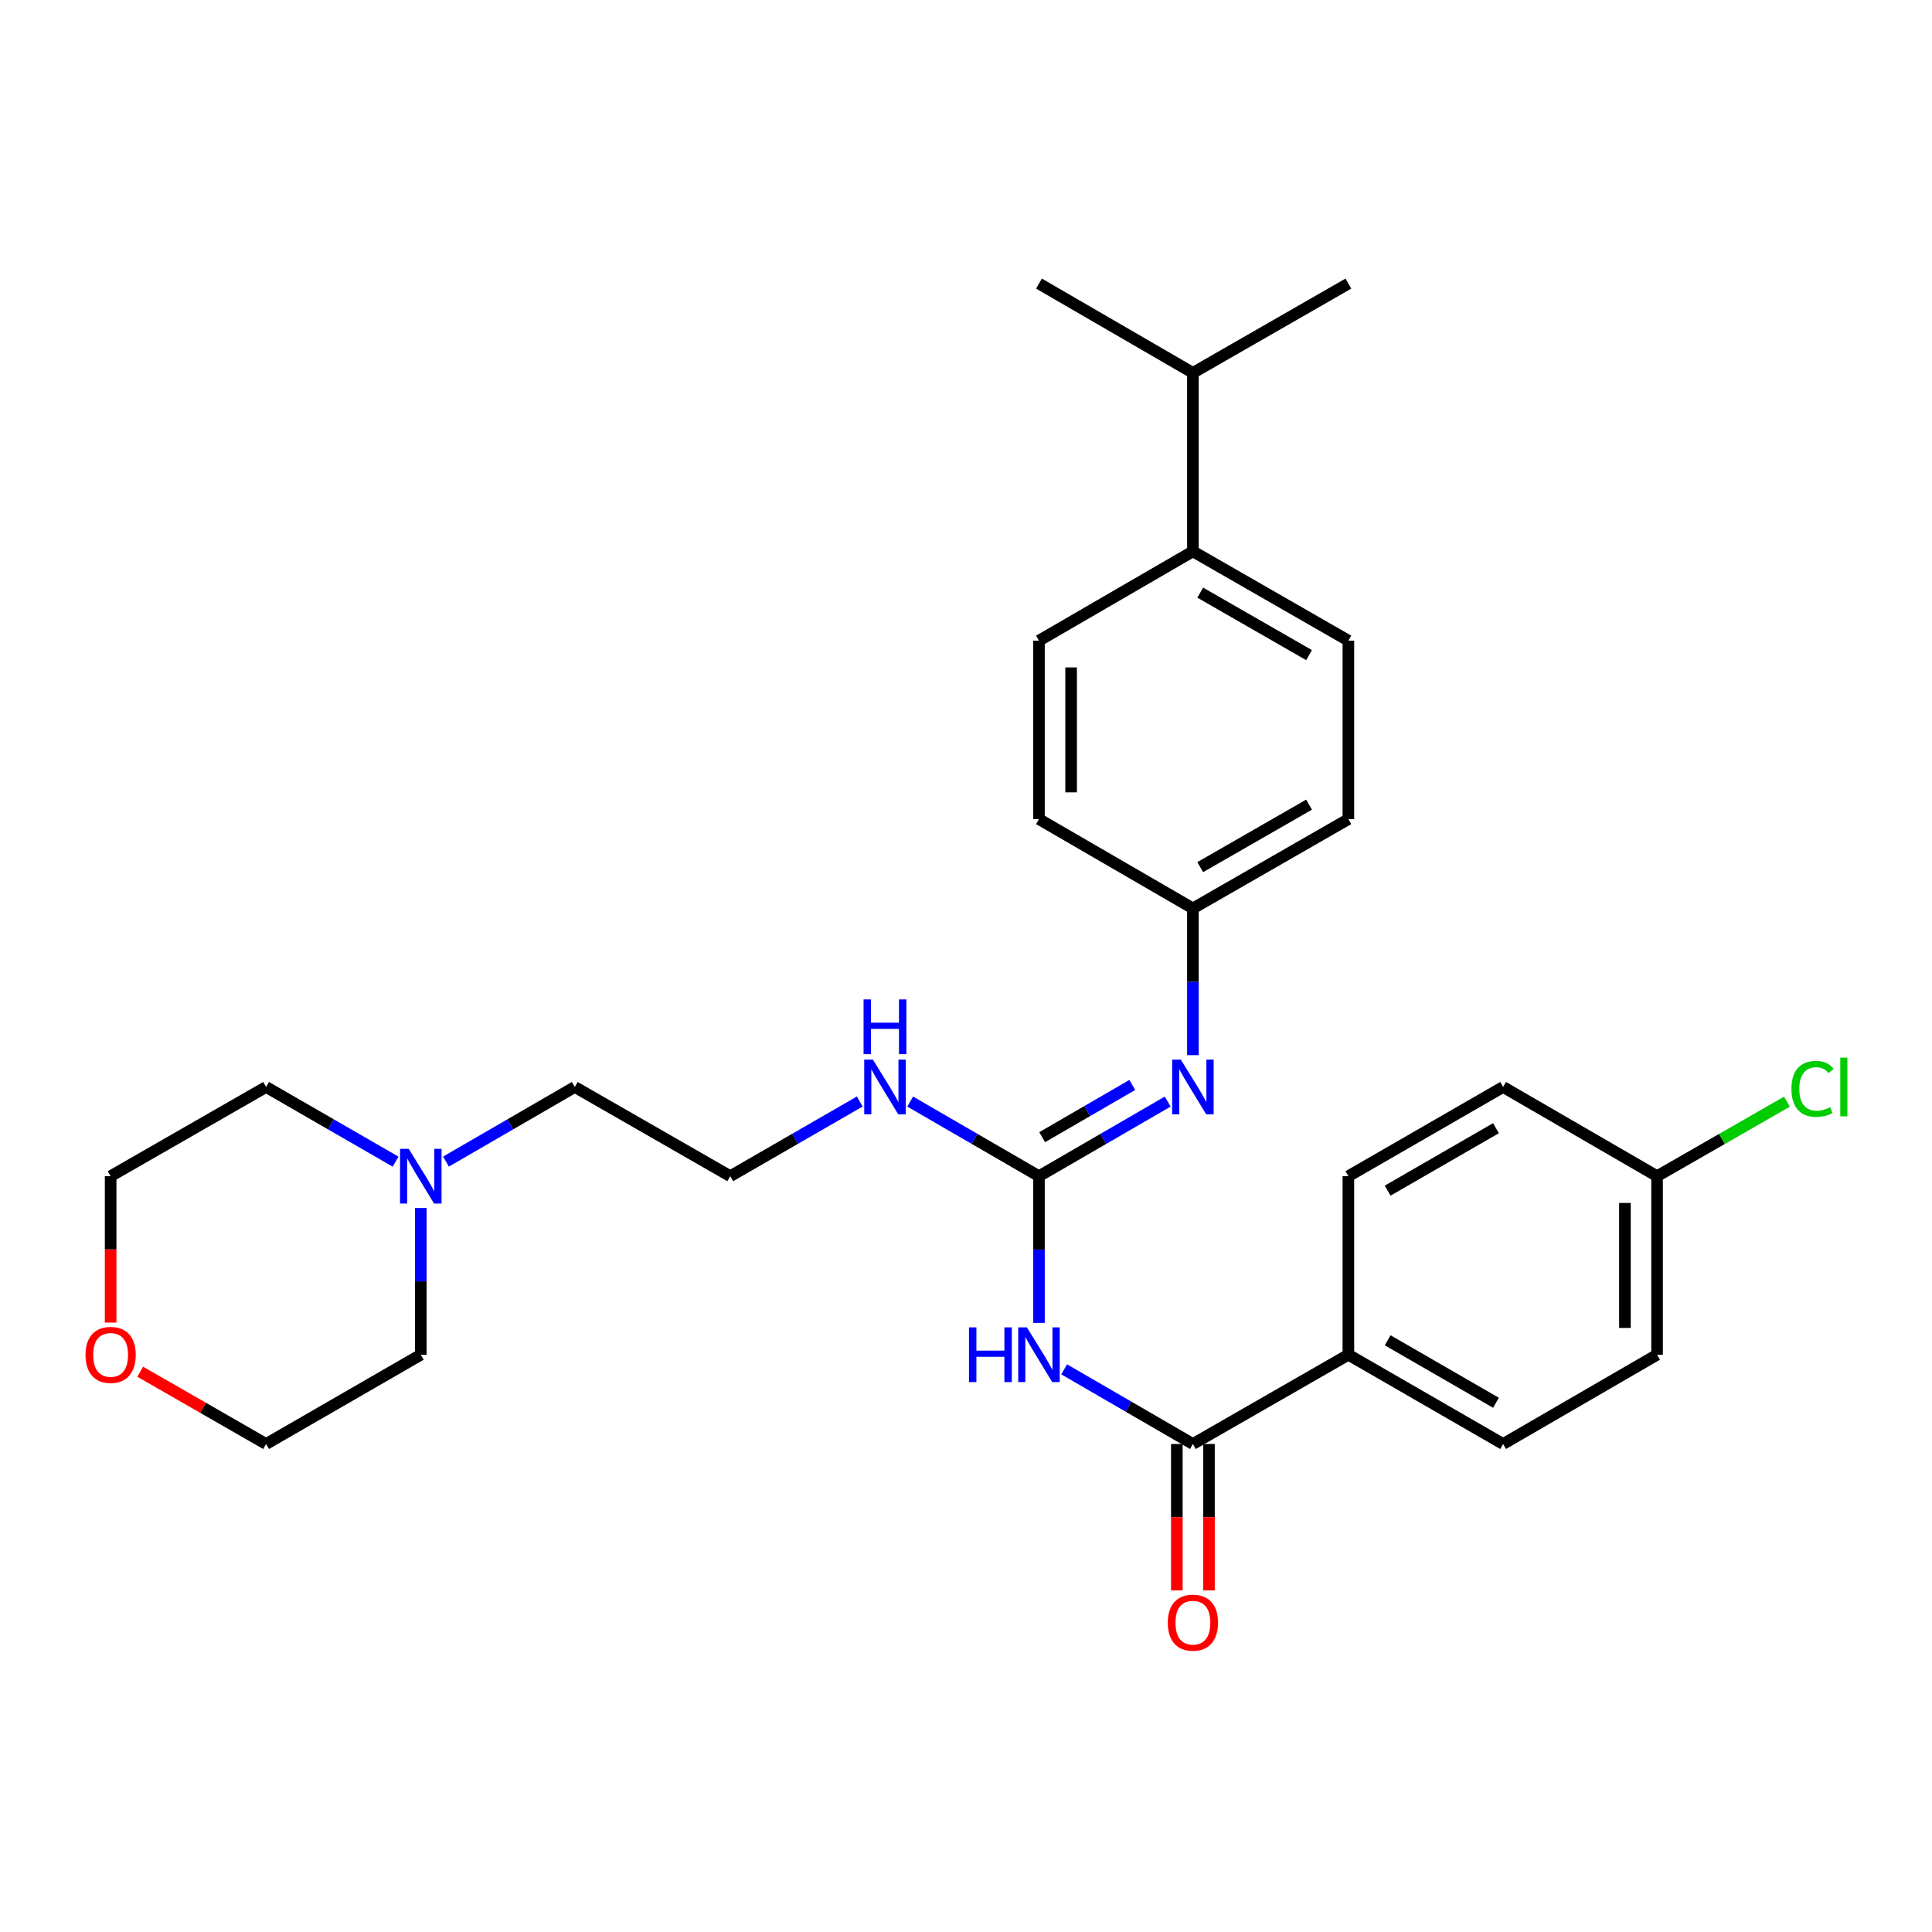 <?xml version='1.0' encoding='iso-8859-1'?>
<svg version='1.1' baseProfile='full'
              xmlns='http://www.w3.org/2000/svg'
                      xmlns:rdkit='http://www.rdkit.org/xml'
                      xmlns:xlink='http://www.w3.org/1999/xlink'
                  xml:space='preserve'
width='1000px' height='1000px' viewBox='0 0 1000 1000'>
<!-- END OF HEADER -->
<rect style='opacity:1.0;fill:#FFFFFF;stroke:none' width='1000' height='1000' x='0' y='0'> </rect>
<path class='bond-0' d='M 537.768,684.736 L 537.768,646.763' style='fill:none;fill-rule:evenodd;stroke:#0000FF;stroke-width:6px;stroke-linecap:butt;stroke-linejoin:miter;stroke-opacity:1' />
<path class='bond-0' d='M 537.768,646.763 L 537.768,608.791' style='fill:none;fill-rule:evenodd;stroke:#000000;stroke-width:6px;stroke-linecap:butt;stroke-linejoin:miter;stroke-opacity:1' />
<path class='bond-1' d='M 550.811,708.769 L 584.129,728.089' style='fill:none;fill-rule:evenodd;stroke:#0000FF;stroke-width:6px;stroke-linecap:butt;stroke-linejoin:miter;stroke-opacity:1' />
<path class='bond-1' d='M 584.129,728.089 L 617.447,747.409' style='fill:none;fill-rule:evenodd;stroke:#000000;stroke-width:6px;stroke-linecap:butt;stroke-linejoin:miter;stroke-opacity:1' />
<path class='bond-2' d='M 537.768,608.791 L 571.087,589.482' style='fill:none;fill-rule:evenodd;stroke:#000000;stroke-width:6px;stroke-linecap:butt;stroke-linejoin:miter;stroke-opacity:1' />
<path class='bond-2' d='M 571.087,589.482 L 604.405,570.174' style='fill:none;fill-rule:evenodd;stroke:#0000FF;stroke-width:6px;stroke-linecap:butt;stroke-linejoin:miter;stroke-opacity:1' />
<path class='bond-2' d='M 539.422,588.604 L 562.745,575.088' style='fill:none;fill-rule:evenodd;stroke:#000000;stroke-width:6px;stroke-linecap:butt;stroke-linejoin:miter;stroke-opacity:1' />
<path class='bond-2' d='M 562.745,575.088 L 586.068,561.572' style='fill:none;fill-rule:evenodd;stroke:#0000FF;stroke-width:6px;stroke-linecap:butt;stroke-linejoin:miter;stroke-opacity:1' />
<path class='bond-7' d='M 537.768,608.791 L 504.436,589.481' style='fill:none;fill-rule:evenodd;stroke:#000000;stroke-width:6px;stroke-linecap:butt;stroke-linejoin:miter;stroke-opacity:1' />
<path class='bond-7' d='M 504.436,589.481 L 471.104,570.172' style='fill:none;fill-rule:evenodd;stroke:#0000FF;stroke-width:6px;stroke-linecap:butt;stroke-linejoin:miter;stroke-opacity:1' />
<path class='bond-3' d='M 617.447,747.409 L 697.921,701.206' style='fill:none;fill-rule:evenodd;stroke:#000000;stroke-width:6px;stroke-linecap:butt;stroke-linejoin:miter;stroke-opacity:1' />
<path class='bond-5' d='M 609.129,747.409 L 609.129,785.293' style='fill:none;fill-rule:evenodd;stroke:#000000;stroke-width:6px;stroke-linecap:butt;stroke-linejoin:miter;stroke-opacity:1' />
<path class='bond-5' d='M 609.129,785.293 L 609.129,823.176' style='fill:none;fill-rule:evenodd;stroke:#FF0000;stroke-width:6px;stroke-linecap:butt;stroke-linejoin:miter;stroke-opacity:1' />
<path class='bond-5' d='M 625.766,747.409 L 625.766,785.293' style='fill:none;fill-rule:evenodd;stroke:#000000;stroke-width:6px;stroke-linecap:butt;stroke-linejoin:miter;stroke-opacity:1' />
<path class='bond-5' d='M 625.766,785.293 L 625.766,823.176' style='fill:none;fill-rule:evenodd;stroke:#FF0000;stroke-width:6px;stroke-linecap:butt;stroke-linejoin:miter;stroke-opacity:1' />
<path class='bond-8' d='M 617.447,546.145 L 617.447,508.168' style='fill:none;fill-rule:evenodd;stroke:#0000FF;stroke-width:6px;stroke-linecap:butt;stroke-linejoin:miter;stroke-opacity:1' />
<path class='bond-8' d='M 617.447,508.168 L 617.447,470.191' style='fill:none;fill-rule:evenodd;stroke:#000000;stroke-width:6px;stroke-linecap:butt;stroke-linejoin:miter;stroke-opacity:1' />
<path class='bond-10' d='M 697.921,701.206 L 778.007,747.409' style='fill:none;fill-rule:evenodd;stroke:#000000;stroke-width:6px;stroke-linecap:butt;stroke-linejoin:miter;stroke-opacity:1' />
<path class='bond-10' d='M 718.248,693.727 L 774.308,726.069' style='fill:none;fill-rule:evenodd;stroke:#000000;stroke-width:6px;stroke-linecap:butt;stroke-linejoin:miter;stroke-opacity:1' />
<path class='bond-11' d='M 697.921,701.206 L 697.921,608.791' style='fill:none;fill-rule:evenodd;stroke:#000000;stroke-width:6px;stroke-linecap:butt;stroke-linejoin:miter;stroke-opacity:1' />
<path class='bond-4' d='M 230.846,601.234 L 264.173,581.925' style='fill:none;fill-rule:evenodd;stroke:#0000FF;stroke-width:6px;stroke-linecap:butt;stroke-linejoin:miter;stroke-opacity:1' />
<path class='bond-4' d='M 264.173,581.925 L 297.501,562.616' style='fill:none;fill-rule:evenodd;stroke:#000000;stroke-width:6px;stroke-linecap:butt;stroke-linejoin:miter;stroke-opacity:1' />
<path class='bond-23' d='M 204.752,601.265 L 171.239,581.94' style='fill:none;fill-rule:evenodd;stroke:#0000FF;stroke-width:6px;stroke-linecap:butt;stroke-linejoin:miter;stroke-opacity:1' />
<path class='bond-23' d='M 171.239,581.94 L 137.727,562.616' style='fill:none;fill-rule:evenodd;stroke:#000000;stroke-width:6px;stroke-linecap:butt;stroke-linejoin:miter;stroke-opacity:1' />
<path class='bond-24' d='M 217.803,625.261 L 217.803,663.234' style='fill:none;fill-rule:evenodd;stroke:#0000FF;stroke-width:6px;stroke-linecap:butt;stroke-linejoin:miter;stroke-opacity:1' />
<path class='bond-24' d='M 217.803,663.234 L 217.803,701.206' style='fill:none;fill-rule:evenodd;stroke:#000000;stroke-width:6px;stroke-linecap:butt;stroke-linejoin:miter;stroke-opacity:1' />
<path class='bond-6' d='M 617.447,285.388 L 697.921,331.6' style='fill:none;fill-rule:evenodd;stroke:#000000;stroke-width:6px;stroke-linecap:butt;stroke-linejoin:miter;stroke-opacity:1' />
<path class='bond-6' d='M 621.234,306.747 L 677.566,339.095' style='fill:none;fill-rule:evenodd;stroke:#000000;stroke-width:6px;stroke-linecap:butt;stroke-linejoin:miter;stroke-opacity:1' />
<path class='bond-15' d='M 617.447,285.388 L 617.447,192.991' style='fill:none;fill-rule:evenodd;stroke:#000000;stroke-width:6px;stroke-linecap:butt;stroke-linejoin:miter;stroke-opacity:1' />
<path class='bond-30' d='M 617.447,285.388 L 537.768,331.6' style='fill:none;fill-rule:evenodd;stroke:#000000;stroke-width:6px;stroke-linecap:butt;stroke-linejoin:miter;stroke-opacity:1' />
<path class='bond-21' d='M 445.01,570.141 L 411.493,589.466' style='fill:none;fill-rule:evenodd;stroke:#0000FF;stroke-width:6px;stroke-linecap:butt;stroke-linejoin:miter;stroke-opacity:1' />
<path class='bond-21' d='M 411.493,589.466 L 377.975,608.791' style='fill:none;fill-rule:evenodd;stroke:#000000;stroke-width:6px;stroke-linecap:butt;stroke-linejoin:miter;stroke-opacity:1' />
<path class='bond-16' d='M 617.447,470.191 L 537.768,423.979' style='fill:none;fill-rule:evenodd;stroke:#000000;stroke-width:6px;stroke-linecap:butt;stroke-linejoin:miter;stroke-opacity:1' />
<path class='bond-17' d='M 617.447,470.191 L 697.921,423.979' style='fill:none;fill-rule:evenodd;stroke:#000000;stroke-width:6px;stroke-linecap:butt;stroke-linejoin:miter;stroke-opacity:1' />
<path class='bond-17' d='M 621.234,448.832 L 677.566,416.484' style='fill:none;fill-rule:evenodd;stroke:#000000;stroke-width:6px;stroke-linecap:butt;stroke-linejoin:miter;stroke-opacity:1' />
<path class='bond-9' d='M 72.581,710.003 L 105.154,728.706' style='fill:none;fill-rule:evenodd;stroke:#FF0000;stroke-width:6px;stroke-linecap:butt;stroke-linejoin:miter;stroke-opacity:1' />
<path class='bond-9' d='M 105.154,728.706 L 137.727,747.409' style='fill:none;fill-rule:evenodd;stroke:#000000;stroke-width:6px;stroke-linecap:butt;stroke-linejoin:miter;stroke-opacity:1' />
<path class='bond-31' d='M 57.262,684.576 L 57.262,646.683' style='fill:none;fill-rule:evenodd;stroke:#FF0000;stroke-width:6px;stroke-linecap:butt;stroke-linejoin:miter;stroke-opacity:1' />
<path class='bond-31' d='M 57.262,646.683 L 57.262,608.791' style='fill:none;fill-rule:evenodd;stroke:#000000;stroke-width:6px;stroke-linecap:butt;stroke-linejoin:miter;stroke-opacity:1' />
<path class='bond-19' d='M 778.007,747.409 L 857.696,701.206' style='fill:none;fill-rule:evenodd;stroke:#000000;stroke-width:6px;stroke-linecap:butt;stroke-linejoin:miter;stroke-opacity:1' />
<path class='bond-18' d='M 697.921,608.791 L 778.007,562.616' style='fill:none;fill-rule:evenodd;stroke:#000000;stroke-width:6px;stroke-linecap:butt;stroke-linejoin:miter;stroke-opacity:1' />
<path class='bond-18' d='M 718.244,616.277 L 774.304,583.954' style='fill:none;fill-rule:evenodd;stroke:#000000;stroke-width:6px;stroke-linecap:butt;stroke-linejoin:miter;stroke-opacity:1' />
<path class='bond-12' d='M 537.768,331.6 L 537.768,423.979' style='fill:none;fill-rule:evenodd;stroke:#000000;stroke-width:6px;stroke-linecap:butt;stroke-linejoin:miter;stroke-opacity:1' />
<path class='bond-12' d='M 554.404,345.457 L 554.404,410.122' style='fill:none;fill-rule:evenodd;stroke:#000000;stroke-width:6px;stroke-linecap:butt;stroke-linejoin:miter;stroke-opacity:1' />
<path class='bond-13' d='M 697.921,331.6 L 697.921,423.979' style='fill:none;fill-rule:evenodd;stroke:#000000;stroke-width:6px;stroke-linecap:butt;stroke-linejoin:miter;stroke-opacity:1' />
<path class='bond-14' d='M 857.696,608.791 L 778.007,562.616' style='fill:none;fill-rule:evenodd;stroke:#000000;stroke-width:6px;stroke-linecap:butt;stroke-linejoin:miter;stroke-opacity:1' />
<path class='bond-20' d='M 857.696,608.791 L 891.309,589.502' style='fill:none;fill-rule:evenodd;stroke:#000000;stroke-width:6px;stroke-linecap:butt;stroke-linejoin:miter;stroke-opacity:1' />
<path class='bond-20' d='M 891.309,589.502 L 924.921,570.213' style='fill:none;fill-rule:evenodd;stroke:#00CC00;stroke-width:6px;stroke-linecap:butt;stroke-linejoin:miter;stroke-opacity:1' />
<path class='bond-29' d='M 857.696,608.791 L 857.696,701.206' style='fill:none;fill-rule:evenodd;stroke:#000000;stroke-width:6px;stroke-linecap:butt;stroke-linejoin:miter;stroke-opacity:1' />
<path class='bond-29' d='M 841.059,622.653 L 841.059,687.344' style='fill:none;fill-rule:evenodd;stroke:#000000;stroke-width:6px;stroke-linecap:butt;stroke-linejoin:miter;stroke-opacity:1' />
<path class='bond-27' d='M 617.447,192.991 L 697.921,146.788' style='fill:none;fill-rule:evenodd;stroke:#000000;stroke-width:6px;stroke-linecap:butt;stroke-linejoin:miter;stroke-opacity:1' />
<path class='bond-28' d='M 617.447,192.991 L 537.768,146.788' style='fill:none;fill-rule:evenodd;stroke:#000000;stroke-width:6px;stroke-linecap:butt;stroke-linejoin:miter;stroke-opacity:1' />
<path class='bond-22' d='M 377.975,608.791 L 297.501,562.616' style='fill:none;fill-rule:evenodd;stroke:#000000;stroke-width:6px;stroke-linecap:butt;stroke-linejoin:miter;stroke-opacity:1' />
<path class='bond-25' d='M 137.727,562.616 L 57.262,608.791' style='fill:none;fill-rule:evenodd;stroke:#000000;stroke-width:6px;stroke-linecap:butt;stroke-linejoin:miter;stroke-opacity:1' />
<path class='bond-26' d='M 217.803,701.206 L 137.727,747.409' style='fill:none;fill-rule:evenodd;stroke:#000000;stroke-width:6px;stroke-linecap:butt;stroke-linejoin:miter;stroke-opacity:1' />
<path  class='atom-0' d='M 501.548 687.046
L 505.388 687.046
L 505.388 699.086
L 519.868 699.086
L 519.868 687.046
L 523.708 687.046
L 523.708 715.366
L 519.868 715.366
L 519.868 702.286
L 505.388 702.286
L 505.388 715.366
L 501.548 715.366
L 501.548 687.046
' fill='#0000FF'/>
<path  class='atom-0' d='M 531.508 687.046
L 540.788 702.046
Q 541.708 703.526, 543.188 706.206
Q 544.668 708.886, 544.748 709.046
L 544.748 687.046
L 548.508 687.046
L 548.508 715.366
L 544.628 715.366
L 534.668 698.966
Q 533.508 697.046, 532.268 694.846
Q 531.068 692.646, 530.708 691.966
L 530.708 715.366
L 527.028 715.366
L 527.028 687.046
L 531.508 687.046
' fill='#0000FF'/>
<path  class='atom-3' d='M 611.187 548.456
L 620.467 563.456
Q 621.387 564.936, 622.867 567.616
Q 624.347 570.296, 624.427 570.456
L 624.427 548.456
L 628.187 548.456
L 628.187 576.776
L 624.307 576.776
L 614.347 560.376
Q 613.187 558.456, 611.947 556.256
Q 610.747 554.056, 610.387 553.376
L 610.387 576.776
L 606.707 576.776
L 606.707 548.456
L 611.187 548.456
' fill='#0000FF'/>
<path  class='atom-5' d='M 211.543 594.631
L 220.823 609.631
Q 221.743 611.111, 223.223 613.791
Q 224.703 616.471, 224.783 616.631
L 224.783 594.631
L 228.543 594.631
L 228.543 622.951
L 224.663 622.951
L 214.703 606.551
Q 213.543 604.631, 212.303 602.431
Q 211.103 600.231, 210.743 599.551
L 210.743 622.951
L 207.063 622.951
L 207.063 594.631
L 211.543 594.631
' fill='#0000FF'/>
<path  class='atom-6' d='M 604.447 839.886
Q 604.447 833.086, 607.807 829.286
Q 611.167 825.486, 617.447 825.486
Q 623.727 825.486, 627.087 829.286
Q 630.447 833.086, 630.447 839.886
Q 630.447 846.766, 627.047 850.686
Q 623.647 854.566, 617.447 854.566
Q 611.207 854.566, 607.807 850.686
Q 604.447 846.806, 604.447 839.886
M 617.447 851.366
Q 621.767 851.366, 624.087 848.486
Q 626.447 845.566, 626.447 839.886
Q 626.447 834.326, 624.087 831.526
Q 621.767 828.686, 617.447 828.686
Q 613.127 828.686, 610.767 831.486
Q 608.447 834.286, 608.447 839.886
Q 608.447 845.606, 610.767 848.486
Q 613.127 851.366, 617.447 851.366
' fill='#FF0000'/>
<path  class='atom-8' d='M 451.801 548.456
L 461.081 563.456
Q 462.001 564.936, 463.481 567.616
Q 464.961 570.296, 465.041 570.456
L 465.041 548.456
L 468.801 548.456
L 468.801 576.776
L 464.921 576.776
L 454.961 560.376
Q 453.801 558.456, 452.561 556.256
Q 451.361 554.056, 451.001 553.376
L 451.001 576.776
L 447.321 576.776
L 447.321 548.456
L 451.801 548.456
' fill='#0000FF'/>
<path  class='atom-8' d='M 446.981 517.304
L 450.821 517.304
L 450.821 529.344
L 465.301 529.344
L 465.301 517.304
L 469.141 517.304
L 469.141 545.624
L 465.301 545.624
L 465.301 532.544
L 450.821 532.544
L 450.821 545.624
L 446.981 545.624
L 446.981 517.304
' fill='#0000FF'/>
<path  class='atom-10' d='M 44.262 701.286
Q 44.262 694.486, 47.622 690.686
Q 50.982 686.886, 57.262 686.886
Q 63.542 686.886, 66.902 690.686
Q 70.262 694.486, 70.262 701.286
Q 70.262 708.166, 66.862 712.086
Q 63.462 715.966, 57.262 715.966
Q 51.022 715.966, 47.622 712.086
Q 44.262 708.206, 44.262 701.286
M 57.262 712.766
Q 61.582 712.766, 63.902 709.886
Q 66.262 706.966, 66.262 701.286
Q 66.262 695.726, 63.902 692.926
Q 61.582 690.086, 57.262 690.086
Q 52.942 690.086, 50.582 692.886
Q 48.262 695.686, 48.262 701.286
Q 48.262 707.006, 50.582 709.886
Q 52.942 712.766, 57.262 712.766
' fill='#FF0000'/>
<path  class='atom-21' d='M 927.241 563.596
Q 927.241 556.556, 930.521 552.876
Q 933.841 549.156, 940.121 549.156
Q 945.961 549.156, 949.081 553.276
L 946.441 555.436
Q 944.161 552.436, 940.121 552.436
Q 935.841 552.436, 933.561 555.316
Q 931.321 558.156, 931.321 563.596
Q 931.321 569.196, 933.641 572.076
Q 936.001 574.956, 940.561 574.956
Q 943.681 574.956, 947.321 573.076
L 948.441 576.076
Q 946.961 577.036, 944.721 577.596
Q 942.481 578.156, 940.001 578.156
Q 933.841 578.156, 930.521 574.396
Q 927.241 570.636, 927.241 563.596
' fill='#00CC00'/>
<path  class='atom-21' d='M 952.521 547.436
L 956.201 547.436
L 956.201 577.796
L 952.521 577.796
L 952.521 547.436
' fill='#00CC00'/>
</svg>
